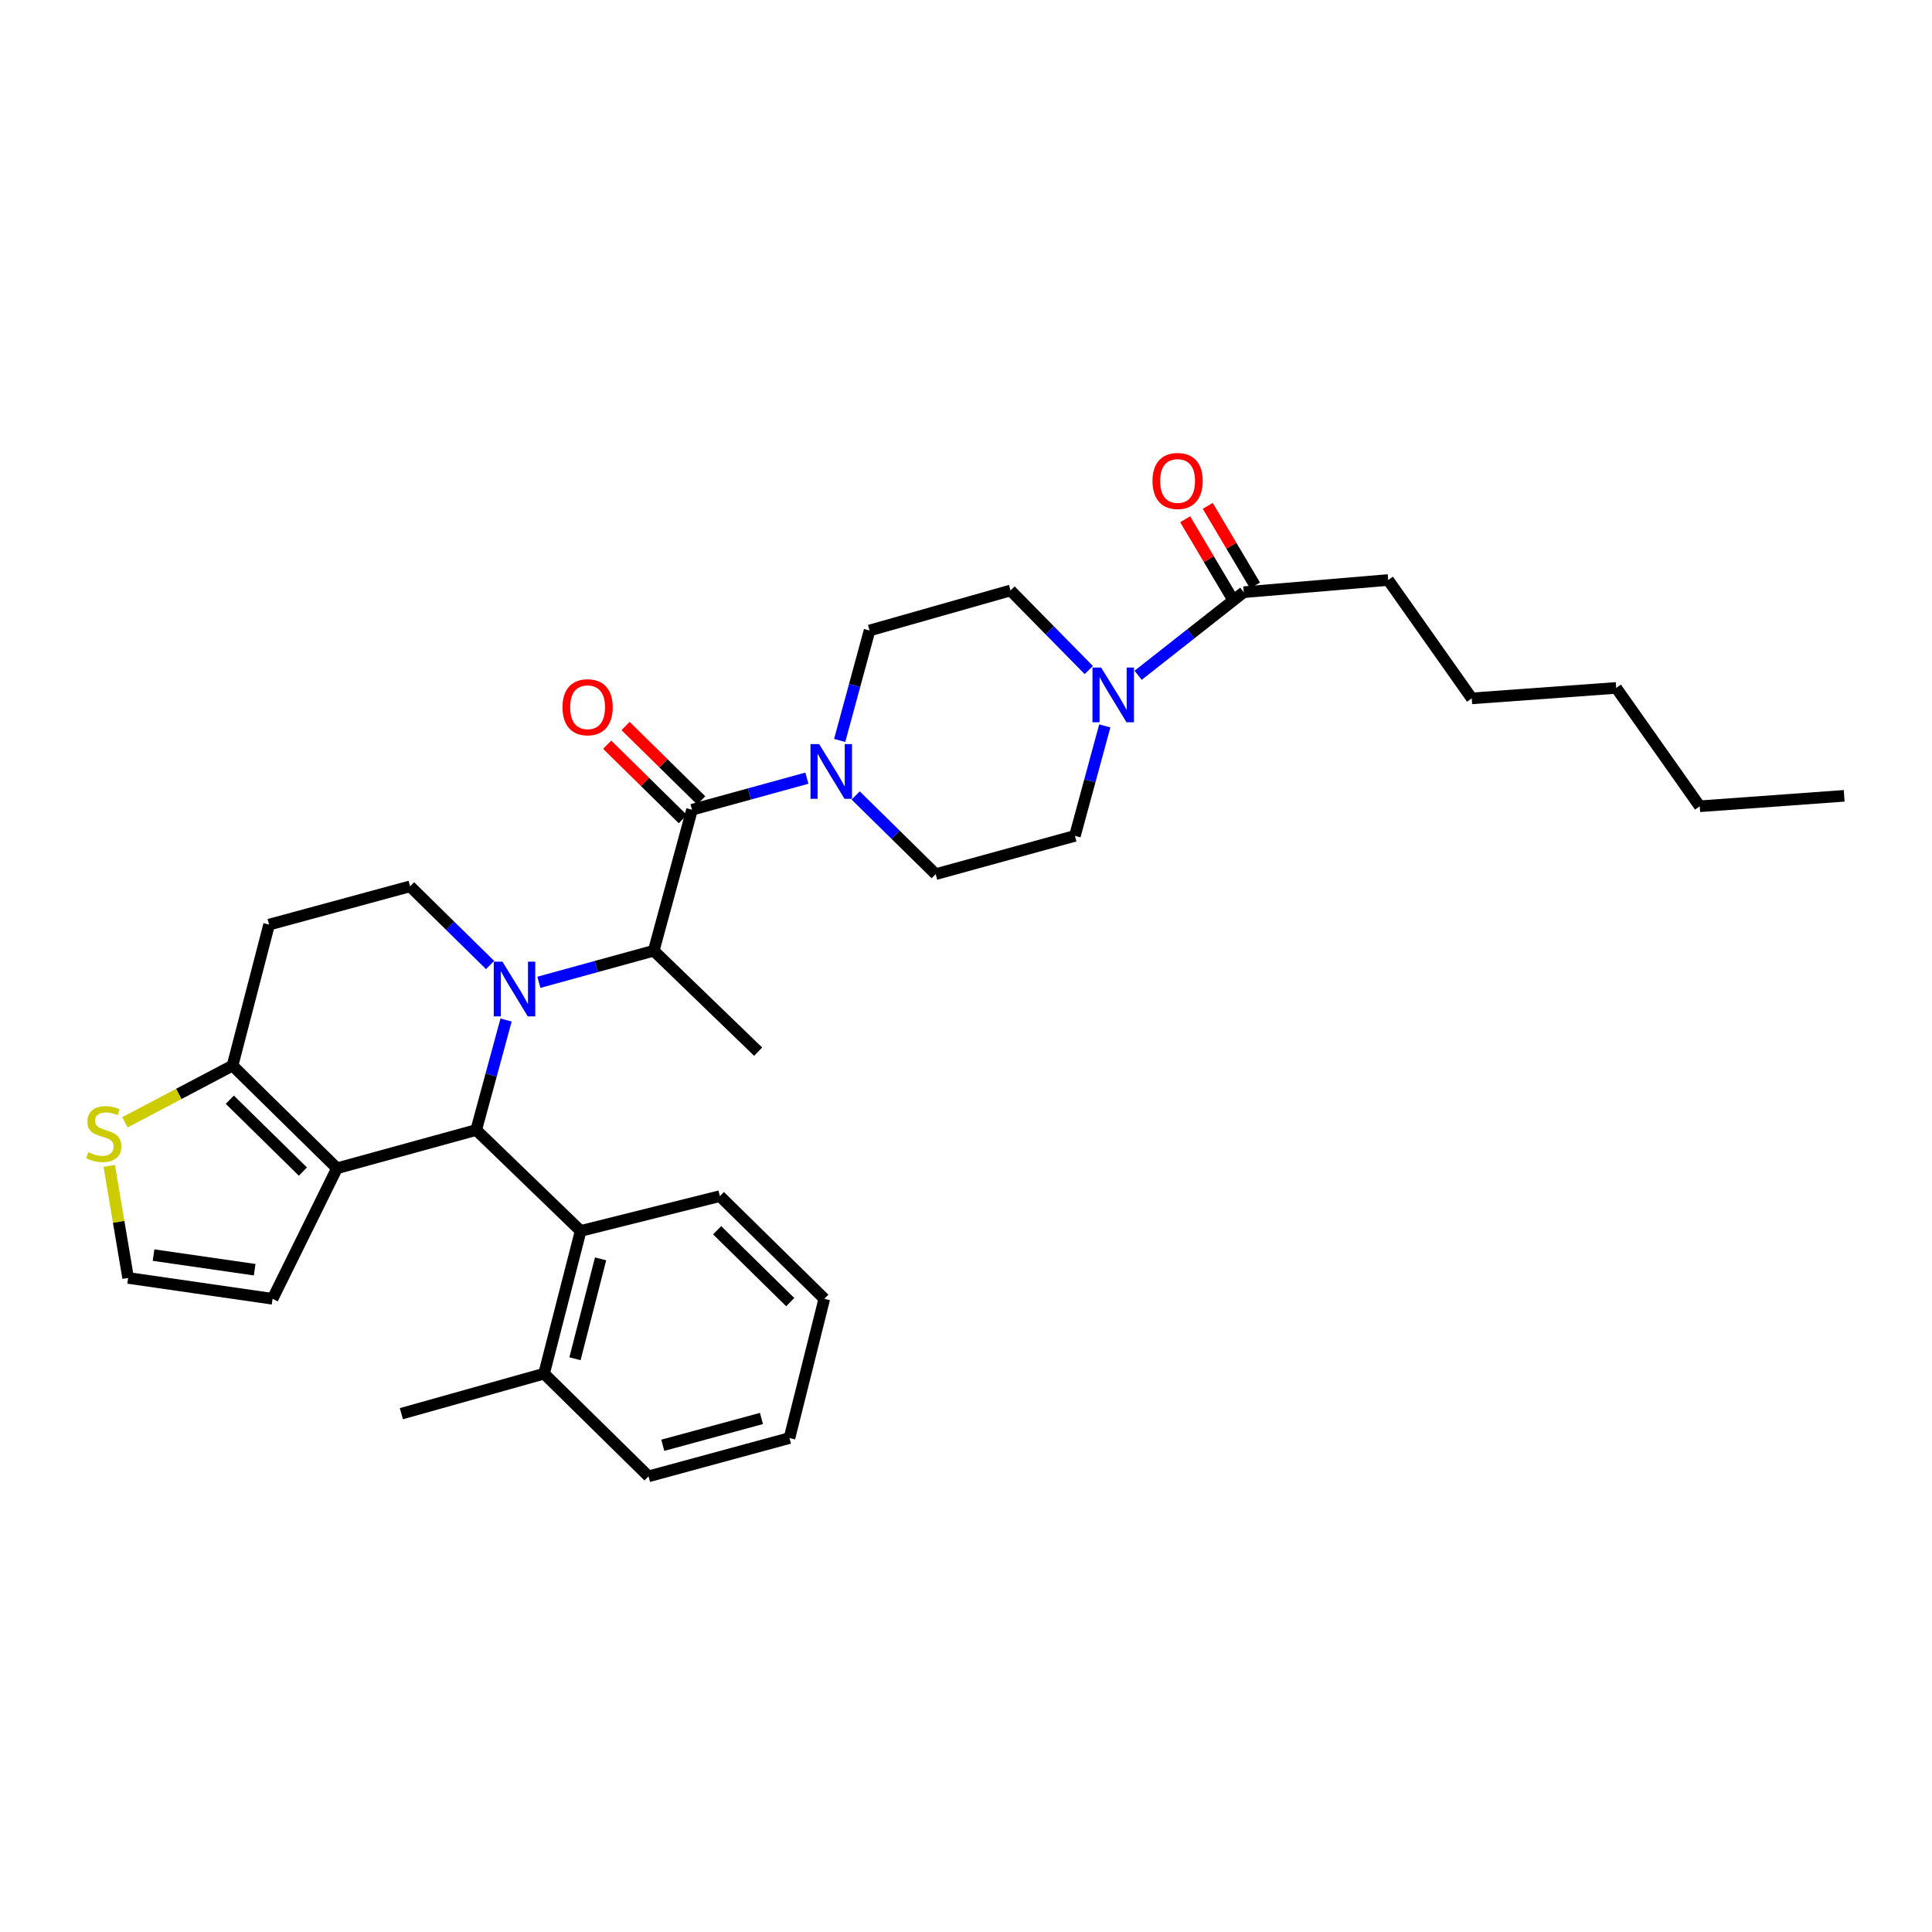 <?xml version='1.0' encoding='iso-8859-1'?>
<svg version='1.1' baseProfile='full'
              xmlns='http://www.w3.org/2000/svg'
                      xmlns:rdkit='http://www.rdkit.org/xml'
                      xmlns:xlink='http://www.w3.org/1999/xlink'
                  xml:space='preserve'
width='1000px' height='1000px' viewBox='0 0 1000 1000'>
<!-- END OF HEADER -->
<rect style='opacity:1.0;fill:#FFFFFF;stroke:none' width='1000' height='1000' x='0' y='0'> </rect>
<path class='bond-0' d='M 718.527,300.212 L 761.771,361.475' style='fill:none;fill-rule:evenodd;stroke:#000000;stroke-width:6px;stroke-linecap:butt;stroke-linejoin:miter;stroke-opacity:1' />
<path class='bond-1' d='M 718.527,300.212 L 643.758,306.52' style='fill:none;fill-rule:evenodd;stroke:#000000;stroke-width:6px;stroke-linecap:butt;stroke-linejoin:miter;stroke-opacity:1' />
<path class='bond-2' d='M 563.56,346.823 L 543.302,326.223' style='fill:none;fill-rule:evenodd;stroke:#0000FF;stroke-width:6px;stroke-linecap:butt;stroke-linejoin:miter;stroke-opacity:1' />
<path class='bond-2' d='M 543.302,326.223 L 523.044,305.622' style='fill:none;fill-rule:evenodd;stroke:#000000;stroke-width:6px;stroke-linecap:butt;stroke-linejoin:miter;stroke-opacity:1' />
<path class='bond-3' d='M 589.084,349.532 L 616.421,328.026' style='fill:none;fill-rule:evenodd;stroke:#0000FF;stroke-width:6px;stroke-linecap:butt;stroke-linejoin:miter;stroke-opacity:1' />
<path class='bond-3' d='M 616.421,328.026 L 643.758,306.52' style='fill:none;fill-rule:evenodd;stroke:#000000;stroke-width:6px;stroke-linecap:butt;stroke-linejoin:miter;stroke-opacity:1' />
<path class='bond-4' d='M 571.835,375.722 L 564.104,404.18' style='fill:none;fill-rule:evenodd;stroke:#0000FF;stroke-width:6px;stroke-linecap:butt;stroke-linejoin:miter;stroke-opacity:1' />
<path class='bond-4' d='M 564.104,404.18 L 556.373,432.637' style='fill:none;fill-rule:evenodd;stroke:#000000;stroke-width:6px;stroke-linecap:butt;stroke-linejoin:miter;stroke-opacity:1' />
<path class='bond-5' d='M 649.597,303.053 L 637.36,282.444' style='fill:none;fill-rule:evenodd;stroke:#000000;stroke-width:6px;stroke-linecap:butt;stroke-linejoin:miter;stroke-opacity:1' />
<path class='bond-5' d='M 637.36,282.444 L 625.122,261.834' style='fill:none;fill-rule:evenodd;stroke:#FF0000;stroke-width:6px;stroke-linecap:butt;stroke-linejoin:miter;stroke-opacity:1' />
<path class='bond-5' d='M 637.919,309.988 L 625.681,289.378' style='fill:none;fill-rule:evenodd;stroke:#000000;stroke-width:6px;stroke-linecap:butt;stroke-linejoin:miter;stroke-opacity:1' />
<path class='bond-5' d='M 625.681,289.378 L 613.444,268.768' style='fill:none;fill-rule:evenodd;stroke:#FF0000;stroke-width:6px;stroke-linecap:butt;stroke-linejoin:miter;stroke-opacity:1' />
<path class='bond-6' d='M 761.771,361.475 L 836.54,356.065' style='fill:none;fill-rule:evenodd;stroke:#000000;stroke-width:6px;stroke-linecap:butt;stroke-linejoin:miter;stroke-opacity:1' />
<path class='bond-7' d='M 879.776,417.327 L 836.54,356.065' style='fill:none;fill-rule:evenodd;stroke:#000000;stroke-width:6px;stroke-linecap:butt;stroke-linejoin:miter;stroke-opacity:1' />
<path class='bond-8' d='M 879.776,417.327 L 954.545,411.917' style='fill:none;fill-rule:evenodd;stroke:#000000;stroke-width:6px;stroke-linecap:butt;stroke-linejoin:miter;stroke-opacity:1' />
<path class='bond-9' d='M 450.078,326.343 L 442.347,354.8' style='fill:none;fill-rule:evenodd;stroke:#000000;stroke-width:6px;stroke-linecap:butt;stroke-linejoin:miter;stroke-opacity:1' />
<path class='bond-9' d='M 442.347,354.8 L 434.616,383.258' style='fill:none;fill-rule:evenodd;stroke:#0000FF;stroke-width:6px;stroke-linecap:butt;stroke-linejoin:miter;stroke-opacity:1' />
<path class='bond-10' d='M 450.078,326.343 L 523.044,305.622' style='fill:none;fill-rule:evenodd;stroke:#000000;stroke-width:6px;stroke-linecap:butt;stroke-linejoin:miter;stroke-opacity:1' />
<path class='bond-11' d='M 358.188,419.123 L 387.917,410.949' style='fill:none;fill-rule:evenodd;stroke:#000000;stroke-width:6px;stroke-linecap:butt;stroke-linejoin:miter;stroke-opacity:1' />
<path class='bond-11' d='M 387.917,410.949 L 417.647,402.775' style='fill:none;fill-rule:evenodd;stroke:#0000FF;stroke-width:6px;stroke-linecap:butt;stroke-linejoin:miter;stroke-opacity:1' />
<path class='bond-12' d='M 362.949,414.281 L 343.372,395.032' style='fill:none;fill-rule:evenodd;stroke:#000000;stroke-width:6px;stroke-linecap:butt;stroke-linejoin:miter;stroke-opacity:1' />
<path class='bond-12' d='M 343.372,395.032 L 323.795,375.783' style='fill:none;fill-rule:evenodd;stroke:#FF0000;stroke-width:6px;stroke-linecap:butt;stroke-linejoin:miter;stroke-opacity:1' />
<path class='bond-12' d='M 353.427,423.966 L 333.85,404.716' style='fill:none;fill-rule:evenodd;stroke:#000000;stroke-width:6px;stroke-linecap:butt;stroke-linejoin:miter;stroke-opacity:1' />
<path class='bond-12' d='M 333.85,404.716 L 314.273,385.467' style='fill:none;fill-rule:evenodd;stroke:#FF0000;stroke-width:6px;stroke-linecap:butt;stroke-linejoin:miter;stroke-opacity:1' />
<path class='bond-13' d='M 358.188,419.123 L 338.373,492.096' style='fill:none;fill-rule:evenodd;stroke:#000000;stroke-width:6px;stroke-linecap:butt;stroke-linejoin:miter;stroke-opacity:1' />
<path class='bond-14' d='M 442.891,411.734 L 463.598,432.097' style='fill:none;fill-rule:evenodd;stroke:#0000FF;stroke-width:6px;stroke-linecap:butt;stroke-linejoin:miter;stroke-opacity:1' />
<path class='bond-14' d='M 463.598,432.097 L 484.305,452.46' style='fill:none;fill-rule:evenodd;stroke:#000000;stroke-width:6px;stroke-linecap:butt;stroke-linejoin:miter;stroke-opacity:1' />
<path class='bond-15' d='M 484.305,452.46 L 556.373,432.637' style='fill:none;fill-rule:evenodd;stroke:#000000;stroke-width:6px;stroke-linecap:butt;stroke-linejoin:miter;stroke-opacity:1' />
<path class='bond-16' d='M 246.483,584.885 L 174.415,604.699' style='fill:none;fill-rule:evenodd;stroke:#000000;stroke-width:6px;stroke-linecap:butt;stroke-linejoin:miter;stroke-opacity:1' />
<path class='bond-17' d='M 246.483,584.885 L 254.214,556.423' style='fill:none;fill-rule:evenodd;stroke:#000000;stroke-width:6px;stroke-linecap:butt;stroke-linejoin:miter;stroke-opacity:1' />
<path class='bond-17' d='M 254.214,556.423 L 261.945,527.962' style='fill:none;fill-rule:evenodd;stroke:#0000FF;stroke-width:6px;stroke-linecap:butt;stroke-linejoin:miter;stroke-opacity:1' />
<path class='bond-18' d='M 246.483,584.885 L 300.54,637.13' style='fill:none;fill-rule:evenodd;stroke:#000000;stroke-width:6px;stroke-linecap:butt;stroke-linejoin:miter;stroke-opacity:1' />
<path class='bond-19' d='M 253.67,499.488 L 232.963,479.128' style='fill:none;fill-rule:evenodd;stroke:#0000FF;stroke-width:6px;stroke-linecap:butt;stroke-linejoin:miter;stroke-opacity:1' />
<path class='bond-19' d='M 232.963,479.128 L 212.256,458.768' style='fill:none;fill-rule:evenodd;stroke:#000000;stroke-width:6px;stroke-linecap:butt;stroke-linejoin:miter;stroke-opacity:1' />
<path class='bond-20' d='M 278.914,508.445 L 308.643,500.271' style='fill:none;fill-rule:evenodd;stroke:#0000FF;stroke-width:6px;stroke-linecap:butt;stroke-linejoin:miter;stroke-opacity:1' />
<path class='bond-20' d='M 308.643,500.271 L 338.373,492.096' style='fill:none;fill-rule:evenodd;stroke:#000000;stroke-width:6px;stroke-linecap:butt;stroke-linejoin:miter;stroke-opacity:1' />
<path class='bond-21' d='M 212.256,458.768 L 139.283,478.582' style='fill:none;fill-rule:evenodd;stroke:#000000;stroke-width:6px;stroke-linecap:butt;stroke-linejoin:miter;stroke-opacity:1' />
<path class='bond-22' d='M 139.283,478.582 L 120.366,551.548' style='fill:none;fill-rule:evenodd;stroke:#000000;stroke-width:6px;stroke-linecap:butt;stroke-linejoin:miter;stroke-opacity:1' />
<path class='bond-23' d='M 174.415,604.699 L 120.366,551.548' style='fill:none;fill-rule:evenodd;stroke:#000000;stroke-width:6px;stroke-linecap:butt;stroke-linejoin:miter;stroke-opacity:1' />
<path class='bond-23' d='M 156.785,606.411 L 118.95,569.205' style='fill:none;fill-rule:evenodd;stroke:#000000;stroke-width:6px;stroke-linecap:butt;stroke-linejoin:miter;stroke-opacity:1' />
<path class='bond-24' d='M 174.415,604.699 L 141.086,672.262' style='fill:none;fill-rule:evenodd;stroke:#000000;stroke-width:6px;stroke-linecap:butt;stroke-linejoin:miter;stroke-opacity:1' />
<path class='bond-25' d='M 120.366,551.548 L 92.519,566.225' style='fill:none;fill-rule:evenodd;stroke:#000000;stroke-width:6px;stroke-linecap:butt;stroke-linejoin:miter;stroke-opacity:1' />
<path class='bond-25' d='M 92.519,566.225 L 64.672,580.902' style='fill:none;fill-rule:evenodd;stroke:#CCCC00;stroke-width:6px;stroke-linecap:butt;stroke-linejoin:miter;stroke-opacity:1' />
<path class='bond-26' d='M 56.537,603.456 L 61.427,632.457' style='fill:none;fill-rule:evenodd;stroke:#CCCC00;stroke-width:6px;stroke-linecap:butt;stroke-linejoin:miter;stroke-opacity:1' />
<path class='bond-26' d='M 61.427,632.457 L 66.317,661.457' style='fill:none;fill-rule:evenodd;stroke:#000000;stroke-width:6px;stroke-linecap:butt;stroke-linejoin:miter;stroke-opacity:1' />
<path class='bond-27' d='M 66.317,661.457 L 141.086,672.262' style='fill:none;fill-rule:evenodd;stroke:#000000;stroke-width:6px;stroke-linecap:butt;stroke-linejoin:miter;stroke-opacity:1' />
<path class='bond-27' d='M 79.475,649.636 L 131.814,657.199' style='fill:none;fill-rule:evenodd;stroke:#000000;stroke-width:6px;stroke-linecap:butt;stroke-linejoin:miter;stroke-opacity:1' />
<path class='bond-28' d='M 300.54,637.13 L 281.615,711.001' style='fill:none;fill-rule:evenodd;stroke:#000000;stroke-width:6px;stroke-linecap:butt;stroke-linejoin:miter;stroke-opacity:1' />
<path class='bond-28' d='M 310.858,651.581 L 297.611,703.291' style='fill:none;fill-rule:evenodd;stroke:#000000;stroke-width:6px;stroke-linecap:butt;stroke-linejoin:miter;stroke-opacity:1' />
<path class='bond-29' d='M 300.54,637.13 L 372.607,619.111' style='fill:none;fill-rule:evenodd;stroke:#000000;stroke-width:6px;stroke-linecap:butt;stroke-linejoin:miter;stroke-opacity:1' />
<path class='bond-30' d='M 281.615,711.001 L 207.752,731.722' style='fill:none;fill-rule:evenodd;stroke:#000000;stroke-width:6px;stroke-linecap:butt;stroke-linejoin:miter;stroke-opacity:1' />
<path class='bond-31' d='M 281.615,711.001 L 335.672,764.153' style='fill:none;fill-rule:evenodd;stroke:#000000;stroke-width:6px;stroke-linecap:butt;stroke-linejoin:miter;stroke-opacity:1' />
<path class='bond-32' d='M 372.607,619.111 L 426.656,672.262' style='fill:none;fill-rule:evenodd;stroke:#000000;stroke-width:6px;stroke-linecap:butt;stroke-linejoin:miter;stroke-opacity:1' />
<path class='bond-32' d='M 371.192,636.768 L 409.026,673.974' style='fill:none;fill-rule:evenodd;stroke:#000000;stroke-width:6px;stroke-linecap:butt;stroke-linejoin:miter;stroke-opacity:1' />
<path class='bond-33' d='M 335.672,764.153 L 408.638,744.33' style='fill:none;fill-rule:evenodd;stroke:#000000;stroke-width:6px;stroke-linecap:butt;stroke-linejoin:miter;stroke-opacity:1' />
<path class='bond-33' d='M 343.056,748.072 L 394.132,734.197' style='fill:none;fill-rule:evenodd;stroke:#000000;stroke-width:6px;stroke-linecap:butt;stroke-linejoin:miter;stroke-opacity:1' />
<path class='bond-34' d='M 426.656,672.262 L 408.638,744.33' style='fill:none;fill-rule:evenodd;stroke:#000000;stroke-width:6px;stroke-linecap:butt;stroke-linejoin:miter;stroke-opacity:1' />
<path class='bond-35' d='M 338.373,492.096 L 392.422,544.342' style='fill:none;fill-rule:evenodd;stroke:#000000;stroke-width:6px;stroke-linecap:butt;stroke-linejoin:miter;stroke-opacity:1' />
<path  class='atom-1' d='M 569.935 345.512
L 579.215 360.512
Q 580.135 361.992, 581.615 364.672
Q 583.095 367.352, 583.175 367.512
L 583.175 345.512
L 586.935 345.512
L 586.935 373.832
L 583.055 373.832
L 573.095 357.432
Q 571.935 355.512, 570.695 353.312
Q 569.495 351.112, 569.135 350.432
L 569.135 373.832
L 565.455 373.832
L 565.455 345.512
L 569.935 345.512
' fill='#0000FF'/>
<path  class='atom-3' d='M 596.524 248.945
Q 596.524 242.145, 599.884 238.345
Q 603.244 234.545, 609.524 234.545
Q 615.804 234.545, 619.164 238.345
Q 622.524 242.145, 622.524 248.945
Q 622.524 255.825, 619.124 259.745
Q 615.724 263.625, 609.524 263.625
Q 603.284 263.625, 599.884 259.745
Q 596.524 255.865, 596.524 248.945
M 609.524 260.425
Q 613.844 260.425, 616.164 257.545
Q 618.524 254.625, 618.524 248.945
Q 618.524 243.385, 616.164 240.585
Q 613.844 237.745, 609.524 237.745
Q 605.204 237.745, 602.844 240.545
Q 600.524 243.345, 600.524 248.945
Q 600.524 254.665, 602.844 257.545
Q 605.204 260.425, 609.524 260.425
' fill='#FF0000'/>
<path  class='atom-8' d='M 423.996 385.148
L 433.276 400.148
Q 434.196 401.628, 435.676 404.308
Q 437.156 406.988, 437.236 407.148
L 437.236 385.148
L 440.996 385.148
L 440.996 413.468
L 437.116 413.468
L 427.156 397.068
Q 425.996 395.148, 424.756 392.948
Q 423.556 390.748, 423.196 390.068
L 423.196 413.468
L 419.516 413.468
L 419.516 385.148
L 423.996 385.148
' fill='#0000FF'/>
<path  class='atom-9' d='M 291.139 366.06
Q 291.139 359.26, 294.499 355.46
Q 297.859 351.66, 304.139 351.66
Q 310.419 351.66, 313.779 355.46
Q 317.139 359.26, 317.139 366.06
Q 317.139 372.94, 313.739 376.86
Q 310.339 380.74, 304.139 380.74
Q 297.899 380.74, 294.499 376.86
Q 291.139 372.98, 291.139 366.06
M 304.139 377.54
Q 308.459 377.54, 310.779 374.66
Q 313.139 371.74, 313.139 366.06
Q 313.139 360.5, 310.779 357.7
Q 308.459 354.86, 304.139 354.86
Q 299.819 354.86, 297.459 357.66
Q 295.139 360.46, 295.139 366.06
Q 295.139 371.78, 297.459 374.66
Q 299.819 377.54, 304.139 377.54
' fill='#FF0000'/>
<path  class='atom-12' d='M 260.045 497.751
L 269.325 512.751
Q 270.245 514.231, 271.725 516.911
Q 273.205 519.591, 273.285 519.751
L 273.285 497.751
L 277.045 497.751
L 277.045 526.071
L 273.165 526.071
L 263.205 509.671
Q 262.045 507.751, 260.805 505.551
Q 259.605 503.351, 259.245 502.671
L 259.245 526.071
L 255.565 526.071
L 255.565 497.751
L 260.045 497.751
' fill='#0000FF'/>
<path  class='atom-17' d='M 45.708 596.4
Q 46.028 596.52, 47.348 597.08
Q 48.668 597.64, 50.108 598
Q 51.588 598.32, 53.028 598.32
Q 55.708 598.32, 57.268 597.04
Q 58.828 595.72, 58.828 593.44
Q 58.828 591.88, 58.028 590.92
Q 57.268 589.96, 56.068 589.44
Q 54.868 588.92, 52.868 588.32
Q 50.348 587.56, 48.828 586.84
Q 47.348 586.12, 46.268 584.6
Q 45.228 583.08, 45.228 580.52
Q 45.228 576.96, 47.628 574.76
Q 50.068 572.56, 54.868 572.56
Q 58.148 572.56, 61.868 574.12
L 60.948 577.2
Q 57.548 575.8, 54.988 575.8
Q 52.228 575.8, 50.708 576.96
Q 49.188 578.08, 49.228 580.04
Q 49.228 581.56, 49.988 582.48
Q 50.788 583.4, 51.908 583.92
Q 53.068 584.44, 54.988 585.04
Q 57.548 585.84, 59.068 586.64
Q 60.588 587.44, 61.668 589.08
Q 62.788 590.68, 62.788 593.44
Q 62.788 597.36, 60.148 599.48
Q 57.548 601.56, 53.188 601.56
Q 50.668 601.56, 48.748 601
Q 46.868 600.48, 44.628 599.56
L 45.708 596.4
' fill='#CCCC00'/>
</svg>
